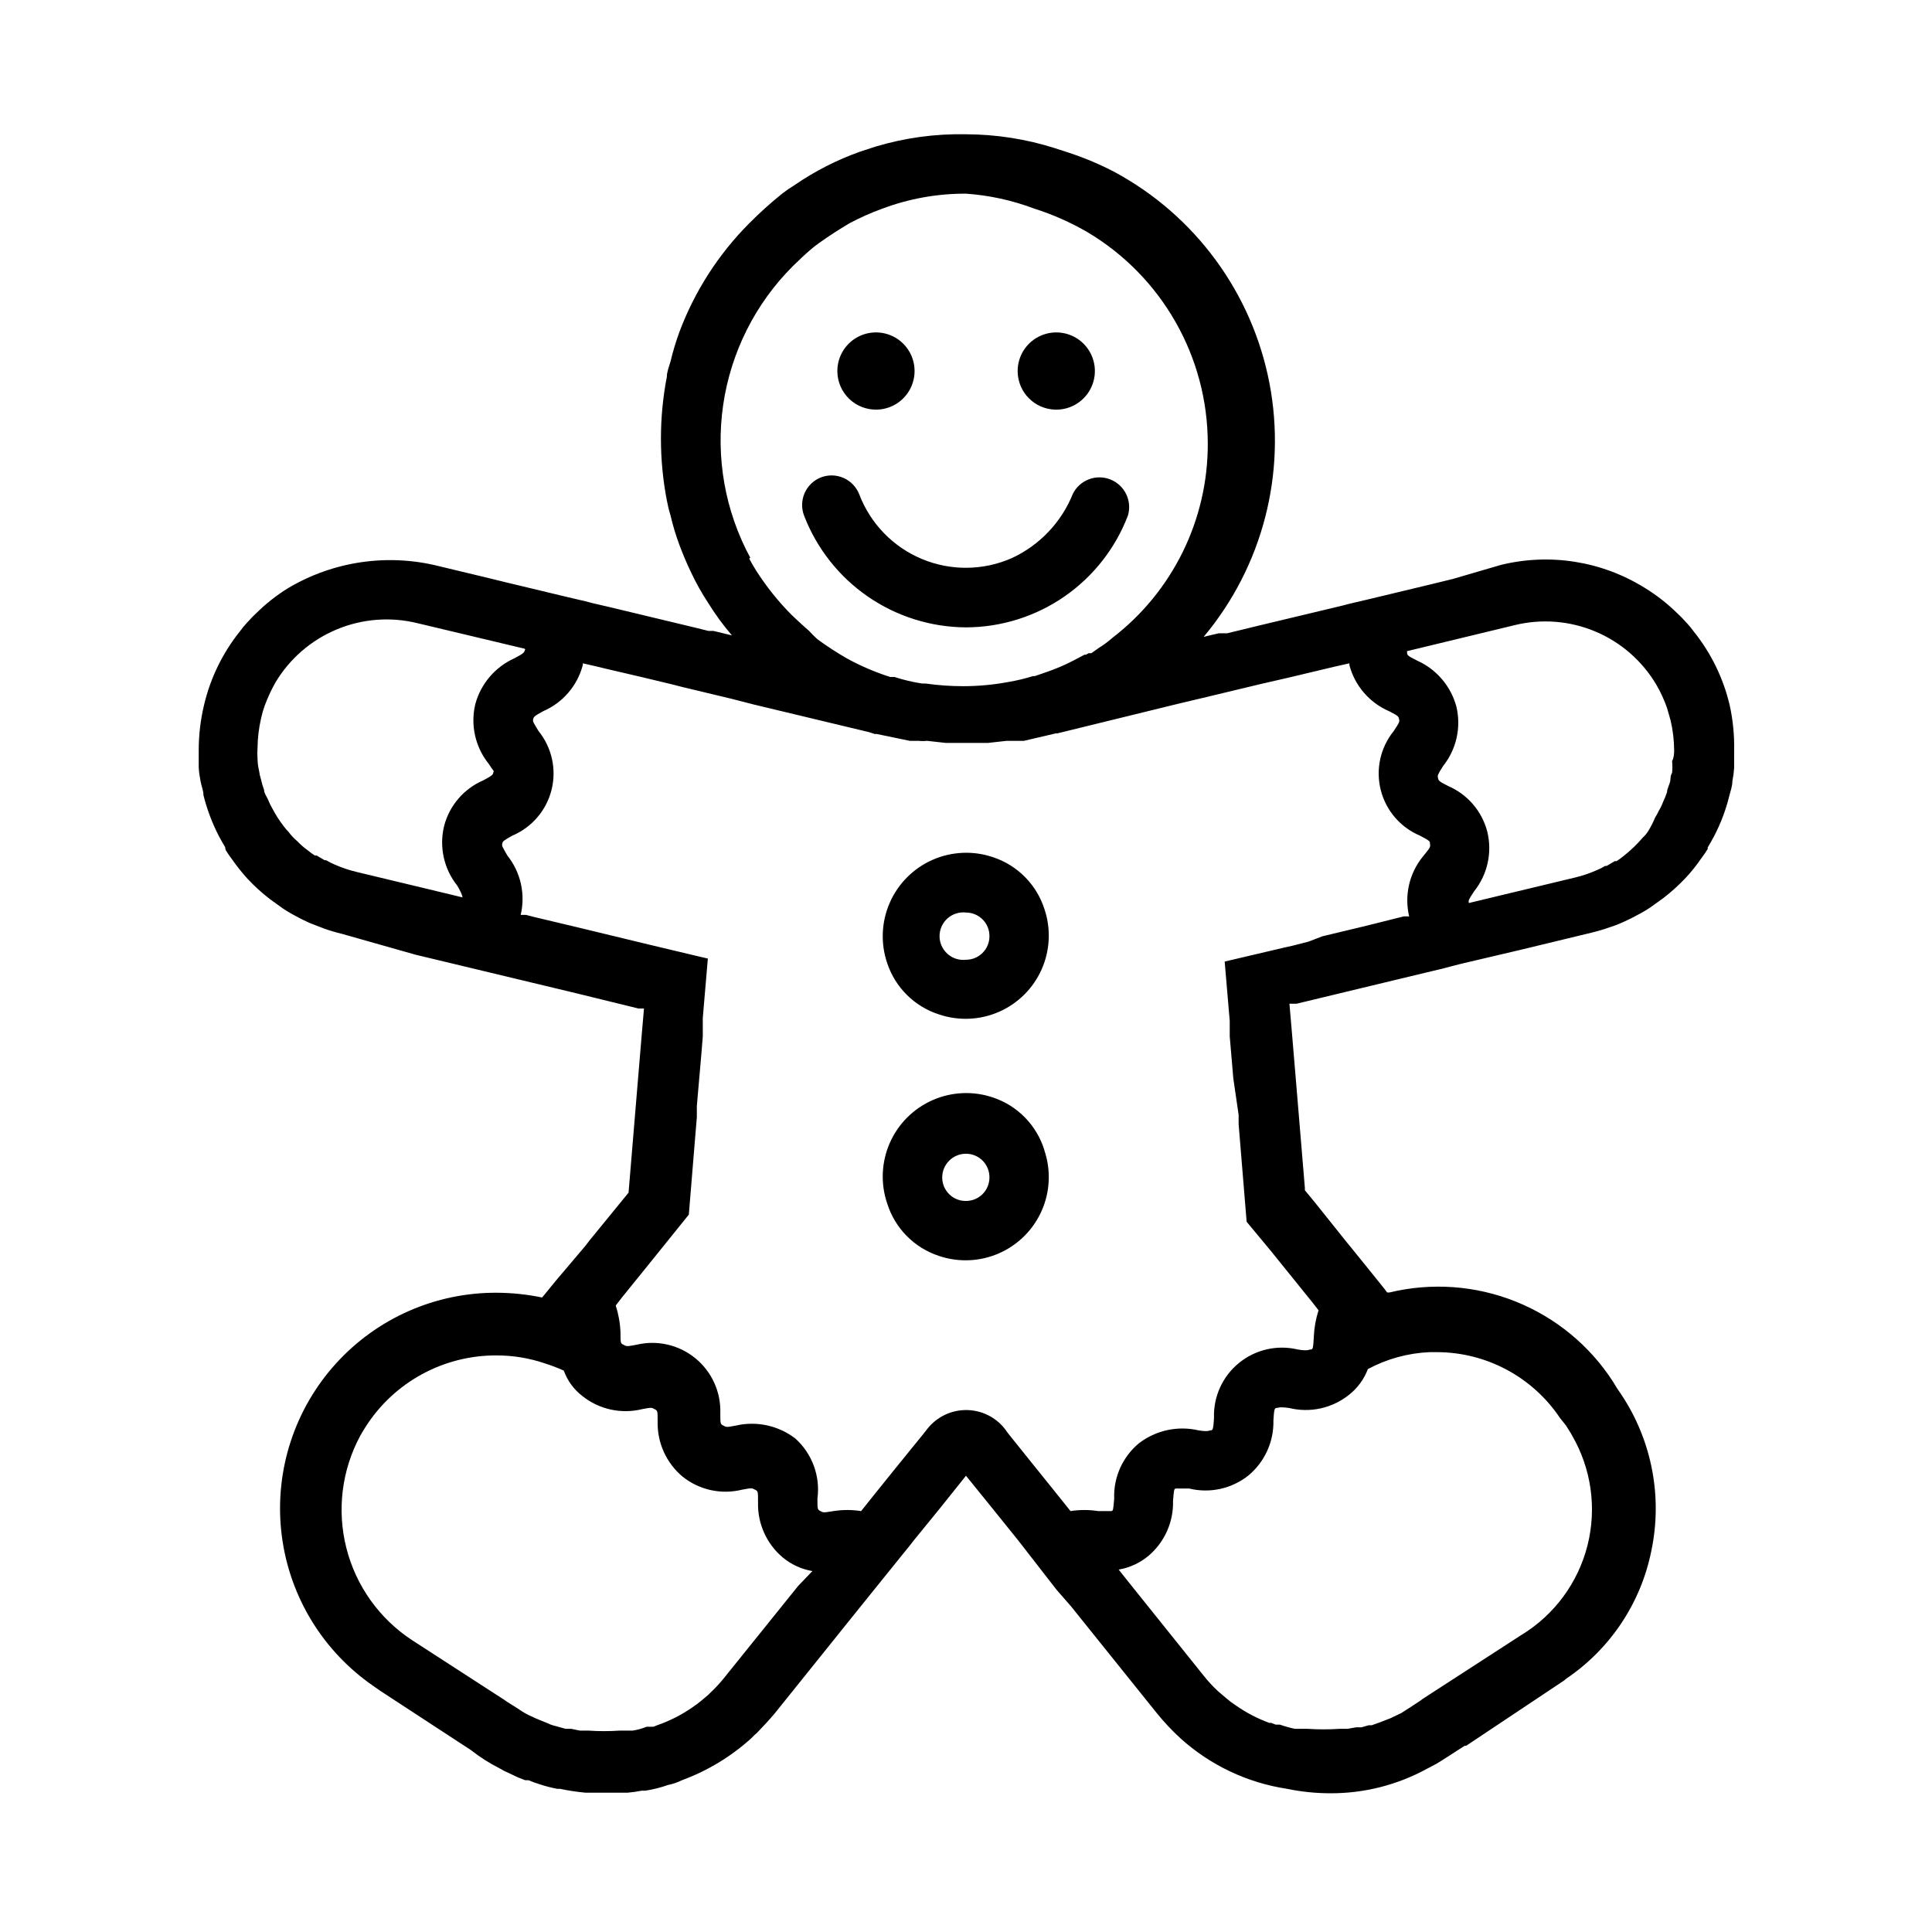 <?xml version="1.0" encoding="UTF-8"?>
<!-- Uploaded to: SVG Repo, www.svgrepo.com, Generator: SVG Repo Mixer Tools -->
<svg fill="#000000" width="800px" height="800px" version="1.1" viewBox="144 144 512 512" xmlns="http://www.w3.org/2000/svg">
 <path d="m365.91 242.56c-0.098-4.137 2.312-7.926 6.098-9.598 3.785-1.668 8.207-0.895 11.199 1.961 2.992 2.859 3.969 7.238 2.477 11.098-1.496 3.859-5.168 6.438-9.305 6.535-2.715 0.062-5.344-0.953-7.305-2.828-1.965-1.875-3.106-4.453-3.164-7.168zm57.699 9.996c4.188 0.129 8.031-2.309 9.699-6.148 1.668-3.844 0.828-8.312-2.121-11.289-2.949-2.973-7.414-3.848-11.27-2.207-3.856 1.637-6.32 5.461-6.227 9.648 0.125 5.438 4.481 9.832 9.918 9.996zm-23.613 57.703c9.301-0.023 18.383-2.863 26.039-8.145 7.66-5.285 13.539-12.766 16.863-21.453 1.184-3.91-0.82-8.074-4.613-9.59-3.789-1.52-8.113 0.117-9.953 3.762-3.023 7.555-8.828 13.668-16.215 17.082-7.566 3.328-16.168 3.41-23.797 0.227-7.633-3.184-13.625-9.352-16.586-17.07-0.742-1.953-2.227-3.531-4.133-4.387-1.902-0.855-4.07-0.922-6.023-0.18-4.035 1.574-6.039 6.113-4.484 10.156 3.34 8.676 9.223 16.145 16.879 21.426 7.652 5.277 16.723 8.129 26.023 8.172zm203.57 32.512v4.016 0.707c-0.082 1.191-0.238 2.375-0.473 3.543 0 1.34-0.473 2.519-0.789 3.777-0.898 3.719-2.246 7.312-4.016 10.707-0.551 1.023-1.102 2.047-1.73 3.07v0.395c-0.531 0.867-1.109 1.711-1.73 2.516-1.207 1.781-2.551 3.465-4.016 5.039-1.84 1.973-3.844 3.789-5.984 5.434l-3.387 2.441 0.004-0.004c-1.16 0.785-2.371 1.496-3.621 2.129-1.102 0.629-2.281 1.18-3.465 1.73-1.254 0.578-2.539 1.078-3.856 1.496-1.578 0.555-3.18 1.027-4.805 1.418l-18.895 4.566-15.742 3.699-2.441 0.629-2.363 0.629-2.992 0.707-7.871 1.891-14.406 3.465-13.383 3.227h-1.891l0.629 7.32 1.18 14.09 2.281 27.395v0.629l2.598 3.148 8.5 10.629 1.102 1.34 5.668 7.008 3.227 4.016 0.707 0.945h0.629l0.016-0.004c11.098-2.68 22.754-1.848 33.359 2.383s19.633 11.648 25.84 21.234l1.102 1.812 1.18 1.73c8.066 12.188 10.902 27.105 7.871 41.406-2.789 13.773-10.871 25.898-22.512 33.77-0.383 0.363-0.805 0.684-1.262 0.945l-1.652 1.102-23.617 15.742h-0.395l-5.746 3.699-1.652 1.023-1.18 0.629-1.496 0.789v0.004c-7.824 4.262-16.598 6.484-25.504 6.453-3.863 0-7.715-0.395-11.496-1.18-10.527-1.59-20.355-6.246-28.258-13.383-2.234-2.051-4.312-4.258-6.219-6.613l-22.828-28.418-3.781-4.328-9.051-11.652-1.102-1.418-6.848-8.5-7.008-8.66-6.926 8.66-6.926 8.5-1.102 1.418-2.676 3.305-10.156 12.594-22.828 28.418c-1.496 1.812-3.148 3.543-4.801 5.273l-0.551 0.473-0.871 0.871c-5.363 4.879-11.617 8.672-18.422 11.176-1.172 0.582-2.418 1.008-3.699 1.262-1.918 0.684-3.894 1.184-5.906 1.496-0.312 0.035-0.629 0.035-0.941 0-1.277 0.25-2.566 0.434-3.859 0.551h-6.375-4.805c-2.273-0.211-4.535-0.555-6.769-1.023h-0.707c-1.465-0.277-2.91-0.645-4.328-1.102-1.125-0.336-2.227-0.73-3.309-1.184h-0.867l-1.812-0.707-1.34-0.629-2.519-1.18-1.254-0.711c-2.617-1.32-5.098-2.902-7.398-4.723l-24.09-15.742-2.914-2.047v-0.004c-13.156-9.527-21.637-24.203-23.32-40.363-1.684-16.156 3.586-32.27 14.5-44.305 10.91-12.039 26.426-18.863 42.672-18.77 4.019 0.023 8.027 0.445 11.965 1.262l0.395-0.473 1.102-1.34 2.047-2.519 7.871-9.289 1.34-1.73 10.156-12.438 2.281-27.395 1.18-14.09 0.629-7.32h-1.496l-16.375-4.016-42.668-10.234-19.438-5.512c-1.625-0.387-3.227-0.859-4.805-1.418l-3.856-1.496c-1.18-0.551-2.363-1.102-3.465-1.73-1.25-0.633-2.461-1.34-3.621-2.125l-3.387-2.441h0.004c-2.141-1.641-4.144-3.457-5.984-5.43-1.441-1.594-2.785-3.277-4.016-5.039-0.621-0.809-1.199-1.648-1.73-2.519-0.086-0.254-0.137-0.52-0.156-0.785-0.629-1.023-1.18-2.047-1.73-3.07h-0.004c-1.742-3.406-3.09-6.996-4.016-10.707 0-1.258-0.551-2.441-0.789-3.777h0.004c-0.234-1.172-0.395-2.356-0.473-3.543v-0.707-4.016c0.012-4.004 0.484-7.992 1.418-11.887 1.68-7.137 4.934-13.809 9.523-19.523 0.531-0.746 1.109-1.457 1.734-2.125 0.867-0.945 1.652-1.812 2.598-2.676 2.504-2.477 5.277-4.668 8.266-6.535 12.066-7.219 26.512-9.344 40.145-5.902l11.492 2.754 6.453 1.574 15.742 3.777 5.039 1.18 2.125 0.551 4.094 0.945 23.617 5.668 2.832 0.707h1.336l4.879 1.18 0.012 0.004c-2.352-2.742-4.484-5.664-6.379-8.738-1.648-2.519-3.125-5.148-4.406-7.871-1.18-2.441-2.203-4.879-3.148-7.398-0.953-2.574-1.742-5.203-2.363-7.875-0.391-1.266-0.703-2.555-0.945-3.856-2.094-10.844-2.094-21.984 0-32.828 0-1.258 0.551-2.598 0.945-3.938v0.004c0.633-2.668 1.422-5.297 2.363-7.875 4.047-10.809 10.352-20.629 18.496-28.809 2.762-2.789 5.68-5.418 8.738-7.875 1.059-0.82 2.164-1.586 3.309-2.281 5.406-3.723 11.285-6.711 17.477-8.895l3.856-1.258v-0.004c7.805-2.359 15.934-3.473 24.09-3.305 8.012 0.023 15.977 1.27 23.613 3.699l3.856 1.258 0.004 0.004c4.09 1.352 8.066 3.039 11.887 5.035 21.406 11.547 36.484 32.105 41.062 55.992 4.578 23.887-1.828 48.562-17.445 67.207l2.281-0.551 1.73-0.395h2.203l2.914-0.707 5.512-1.34 22.043-5.273 2.125-0.551 5.039-1.18 15.742-3.777 6.453-1.574 12.676-3.703c13.023-3.219 26.793-1.031 38.18 6.062 3.133 1.918 6.039 4.191 8.66 6.769 0.945 0.867 1.73 1.73 2.598 2.676 0.621 0.668 1.199 1.379 1.73 2.125 4.59 5.715 7.844 12.387 9.523 19.523 0.859 3.902 1.254 7.891 1.184 11.887zm-261.04-50.773c0.629 1.18 1.258 2.281 1.969 3.387v-0.004c2.68 4.176 5.793 8.055 9.289 11.574 1.496 1.418 2.992 2.832 4.566 4.172 0.719 0.797 1.484 1.562 2.281 2.281 2.531 1.848 5.156 3.559 7.875 5.117 3.637 1.992 7.457 3.629 11.414 4.879h1.102c2.391 0.773 4.84 1.352 7.32 1.734h0.945c3.312 0.473 6.652 0.711 9.996 0.707 3.988-0.004 7.969-0.371 11.887-1.102 2.238-0.375 4.449-0.902 6.613-1.574h0.473l3.621-1.258v-0.004c2.297-0.805 4.535-1.781 6.691-2.91l2.832-1.496h0.395l0.707-0.395h0.707l2.125-1.496h0.004c1.195-0.742 2.328-1.586 3.387-2.519 16.035-12.285 25.41-31.359 25.348-51.559-0.027-23.012-12.172-44.309-31.961-56.051-4.457-2.578-9.184-4.664-14.09-6.219-5.789-2.18-11.859-3.508-18.027-3.938-7.609-0.035-15.16 1.324-22.281 4.016-2.973 1.078-5.867 2.367-8.656 3.859-2.754 1.652-5.352 3.305-7.871 5.117h-0.004c-0.871 0.609-1.711 1.266-2.516 1.965-1.574 1.34-3.07 2.832-4.566 4.25v0.004c-9.953 9.953-16.426 22.852-18.453 36.781-2.031 13.93 0.496 28.141 7.195 40.52zm-69.039 54.395h0.004c-3.539-4.426-4.848-10.23-3.543-15.746 1.449-5.422 5.266-9.902 10.391-12.199 2.519-1.34 2.519-1.496 2.754-2.125 0.234-0.629 0 0 0-0.395l-28.418-6.769c-7.141-1.766-14.66-1.188-21.449 1.648-6.789 2.836-12.488 7.777-16.258 14.094-1.102 1.973-2.051 4.023-2.832 6.141-0.387 1.082-0.703 2.184-0.945 3.309-0.598 2.582-0.914 5.219-0.945 7.871-0.078 0.941-0.078 1.891 0 2.832 0.016 1.062 0.148 2.117 0.395 3.148 0.109 0.828 0.293 1.648 0.551 2.441 0.191 0.914 0.453 1.809 0.789 2.676 0 0.867 0.629 1.652 1.023 2.519 0.328 0.844 0.723 1.66 1.18 2.441 0.836 1.602 1.812 3.129 2.91 4.566 0.406 0.559 0.852 1.086 1.34 1.574 0.684 0.93 1.477 1.777 2.363 2.519 0.789 0.84 1.66 1.605 2.598 2.281 0.648 0.543 1.332 1.043 2.047 1.496h0.473l2.125 1.258h0.395-0.004c0.758 0.457 1.547 0.852 2.363 1.184 1.805 0.793 3.672 1.426 5.59 1.887l23.617 5.668 4.566 1.102s0-0.789-1.418-3.148c-3.523-4.43-4.801-10.242-3.465-15.742 1.398-5.434 5.234-9.91 10.391-12.125 2.519-1.34 2.519-1.496 2.676-2.125s0.238 0.078-1.258-2.281zm85.805 213.96h0.004c-2.898-0.492-5.613-1.742-7.871-3.621-4.301-3.629-6.707-9.02-6.535-14.641 0-2.832 0-2.914-0.789-3.305-0.789-0.395-0.707-0.551-3.465 0l0.004-0.004c-5.504 1.363-11.324 0.082-15.746-3.461-4.305-3.598-6.738-8.957-6.613-14.566 0-2.832 0-2.914-0.789-3.305-0.789-0.395-0.629-0.551-3.387 0h0.004c-5.5 1.336-11.309 0.059-15.742-3.465-2.273-1.727-4-4.078-4.961-6.769-1.613-0.723-3.269-1.355-4.957-1.887-4.156-1.426-8.52-2.144-12.91-2.129-13.918-0.047-26.906 6.981-34.48 18.66-0.551 0.867-1.102 1.73-1.574 2.598-4.926 9.121-6.242 19.758-3.688 29.805 2.551 10.047 8.785 18.766 17.465 24.434l24.324 15.742 0.789 0.551 2.754 1.73 1.18 0.789 0.789 0.473 0.867 0.473 2.047 0.945 3.07 1.258h-0.004c0.727 0.355 1.492 0.621 2.281 0.789l2.519 0.707h1.496l2.281 0.473h2.285c2.75 0.191 5.512 0.191 8.266 0h3.465c1.27-0.195 2.512-0.539 3.699-1.023h1.809l1.18-0.473h0.004c3.269-1.145 6.371-2.734 9.207-4.723 0.906-0.605 1.773-1.262 2.598-1.969l1.574-1.34 0.473-0.473c1.359-1.266 2.625-2.637 3.781-4.09l19.523-24.246zm126.35-43.219c-2.754-0.395-2.914 0-3.387 0-0.473 0-0.629 0.473-0.789 3.305l0.004 0.004c0.129 5.606-2.305 10.969-6.609 14.562-4.43 3.535-10.246 4.812-15.746 3.465h-3.465c-0.551 0-0.551 0.473-0.789 3.305h0.004c0.148 5.594-2.258 10.953-6.535 14.562-2.258 1.879-4.973 3.129-7.871 3.621l2.754 3.465 19.762 24.641c1.156 1.453 2.418 2.824 3.777 4.094l0.551 0.473 1.574 1.34v-0.004c0.816 0.719 1.684 1.375 2.598 1.969 2.75 1.93 5.738 3.492 8.895 4.644h0.473l1.258 0.473h1.105c1.285 0.449 2.602 0.816 3.934 1.102h3.309c2.856 0.195 5.723 0.195 8.578 0h2.125l2.203-0.395h1.418l1.969-0.551h0.789l2.203-0.789 2.832-1.102 2.281-1.102h0.004c0.312-0.109 0.605-0.27 0.867-0.473l1.73-1.102 2.992-1.969 0.629-0.473 26.137-16.926v0.004c8.711-5.312 14.992-13.828 17.496-23.719 2.5-9.891 1.023-20.367-4.117-29.184-0.152-0.328-0.336-0.645-0.551-0.941l-1.023-1.652-1.574-1.969c-7.277-10.887-19.496-17.438-32.59-17.477h-1.969c-5.723 0.242-11.32 1.777-16.371 4.484-1.02 2.703-2.762 5.074-5.039 6.852-4.449 3.547-10.297 4.824-15.824 3.461zm37.312-149.57c0-0.629 0-0.707-2.676-2.125v0.004c-5.172-2.188-9.016-6.68-10.379-12.125-1.359-5.449-0.082-11.223 3.453-15.586 1.574-2.363 1.574-2.519 1.418-3.148-0.156-0.629 0-0.789-2.676-2.125-5.156-2.234-9.012-6.695-10.473-12.125-0.035-0.18-0.035-0.367 0-0.551l-3.856 0.867-11.887 2.832-7.871 1.812-15.742 3.777-5.984 1.418-32.117 7.871h-0.395l-8.422 1.969h-4.566l-4.961 0.551h-5.59-5.59l-4.961-0.551h0.004c-0.762 0.082-1.527 0.082-2.285 0h-2.285l-8.734-1.809h-0.551l-1.418-0.473-30.543-7.32-6.141-1.578-12.832-3.07-2.754-0.707-7.871-1.891-9.449-2.203-2.598-0.629-3.777-0.867c0.035 0.156 0.035 0.32 0 0.473-1.426 5.461-5.289 9.965-10.469 12.203-2.441 1.34-2.519 1.496-2.676 2.125-0.156 0.629 0 0.789 1.418 3.148h-0.004c3.535 4.363 4.816 10.137 3.453 15.586-1.363 5.445-5.207 9.938-10.379 12.125-2.519 1.418-2.519 1.496-2.676 2.125s0 0.789 1.34 3.148h-0.004c3.539 4.422 4.848 10.23 3.543 15.742h1.418l2.125 0.551 11.258 2.676 19.207 4.644 13.227 3.148 2.363 0.551-1.34 15.742v4.094 0.789l-0.395 4.879-1.18 13.539v2.992l-0.395 4.723-1.73 21.098-10.785 13.383-7.008 8.66-1.574 2.047v0.004c0.734 2.293 1.16 4.676 1.258 7.086 0 2.832 0 2.914 0.789 3.305 0.789 0.395 0.629 0.551 3.465 0 5.461-1.305 11.223 0.016 15.574 3.566 4.352 3.551 6.801 8.926 6.625 14.539 0 2.832 0 2.914 0.789 3.305 0.789 0.395 0.629 0.551 3.387 0h-0.004c5.5-1.254 11.277 0.016 15.742 3.465 4.441 4.019 6.621 9.965 5.824 15.902 0 2.754 0 2.914 0.789 3.305 0.789 0.395 0.629 0.473 3.465 0 2.426-0.379 4.894-0.379 7.32 0l4.41-5.512 4.566-5.668 7.477-9.211 1.18-1.496v0.004c2.481-3.094 6.231-4.894 10.195-4.894 3.965 0 7.715 1.801 10.191 4.894l1.102 1.496 7.398 9.211 4.566 5.668 4.41 5.512v-0.004c2.426-0.379 4.898-0.379 7.32 0h3.465c0.551 0 0.551-0.551 0.789-3.305-0.207-5.629 2.203-11.039 6.531-14.645 4.469-3.445 10.242-4.715 15.746-3.461 2.754 0.473 2.914 0 3.387 0 0.473 0 0.629-0.473 0.789-3.305l-0.004-0.004c-0.18-5.613 2.269-10.988 6.625-14.539 4.352-3.551 10.109-4.867 15.574-3.566 2.832 0.473 2.914 0 3.465 0s0.629-0.473 0.789-3.305h-0.004c0.102-2.406 0.523-4.789 1.258-7.086l-1.34-1.73-11.18-13.855-6.535-7.871-2.125-25.898v-2.441l-1.41-9.684-0.945-11.098v-4.094l-1.34-15.742 15.742-3.699 2.125-0.473 4.328-1.102 3.703-1.422 11.492-2.754 7.871-1.969 2.203-0.551h1.422c-1.305-5.512 0.004-11.32 3.543-15.742 2.125-2.598 2.125-2.598 1.969-3.543zm64.707-24.797 0.004 0.004c-0.023-2.652-0.34-5.293-0.945-7.871l-0.945-3.305v-0.004c-0.75-2.129-1.699-4.188-2.832-6.141-3.75-6.336-9.445-11.293-16.242-14.129-6.793-2.836-14.324-3.402-21.465-1.613l-28.34 6.848c-0.039 0.129-0.039 0.266 0 0.395 0 0.629 0 0.789 2.676 2.125 5.125 2.297 8.941 6.777 10.391 12.203 1.305 5.512-0.004 11.32-3.543 15.742-1.496 2.363-1.496 2.519-1.34 3.148 0.156 0.629 0 0.789 2.676 2.125h0.004c5.156 2.215 8.992 6.691 10.391 12.125 1.336 5.5 0.059 11.312-3.465 15.742-1.574 2.363-1.574 2.519-1.418 3.148s0 0 0 0l4.566-1.102 23.617-5.668c1.914-0.461 3.785-1.094 5.59-1.887 0.816-0.332 1.605-0.727 2.363-1.184h0.395l2.125-1.258h0.473-0.004c0.715-0.453 1.398-0.953 2.047-1.496 1.805-1.438 3.465-3.047 4.961-4.801 0.508-0.469 0.957-0.996 1.336-1.574 0.73-1.184 1.363-2.418 1.891-3.703 0.363-0.551 0.676-1.129 0.945-1.73 0.473-0.773 0.867-1.59 1.18-2.441 0.391-0.816 0.73-1.66 1.023-2.519 0-0.867 0.551-1.812 0.789-2.676 0.234-0.867 0-1.652 0.551-2.441v0.004c0.109-1.047 0.109-2.106 0-3.152 0.473-0.785 0.551-1.965 0.551-2.91zm-166.89 42.117h0.004c1.766 5.219 1.516 10.91-0.707 15.953-2.219 5.039-6.246 9.07-11.289 11.289-5.043 2.219-10.73 2.473-15.949 0.703-6.461-2.078-11.547-7.102-13.699-13.539-1.801-5.25-1.562-10.984 0.668-16.066 2.227-5.082 6.285-9.141 11.371-11.371 5.082-2.231 10.816-2.465 16.066-0.664 6.434 2.152 11.461 7.238 13.539 13.695zm-14.559 7.242c0.02-1.66-0.625-3.262-1.793-4.445-1.172-1.184-2.766-1.852-4.426-1.852-1.781-0.199-3.566 0.371-4.902 1.562-1.336 1.195-2.102 2.902-2.102 4.695 0 1.793 0.766 3.5 2.102 4.695 1.336 1.195 3.121 1.766 4.902 1.562 3.434 0 6.219-2.781 6.219-6.219zm14.562 56.758c1.766 5.219 1.516 10.91-0.707 15.953-2.219 5.039-6.246 9.066-11.289 11.289-5.043 2.219-10.73 2.473-15.949 0.703-6.531-2.141-11.633-7.297-13.699-13.852-1.801-5.25-1.562-10.984 0.668-16.07 2.227-5.082 6.285-9.141 11.371-11.371 5.082-2.227 10.816-2.465 16.066-0.664 6.488 2.199 11.523 7.383 13.539 13.934zm-14.562 7.164c0.02-1.664-0.625-3.266-1.793-4.449-1.172-1.184-2.766-1.848-4.426-1.848-3.481 0-6.301 2.82-6.301 6.297 0 1.664 0.668 3.258 1.852 4.426 1.184 1.168 2.785 1.816 4.449 1.793 1.66 0 3.254-0.664 4.426-1.848 1.168-1.184 1.812-2.785 1.793-4.449z"/>
</svg>